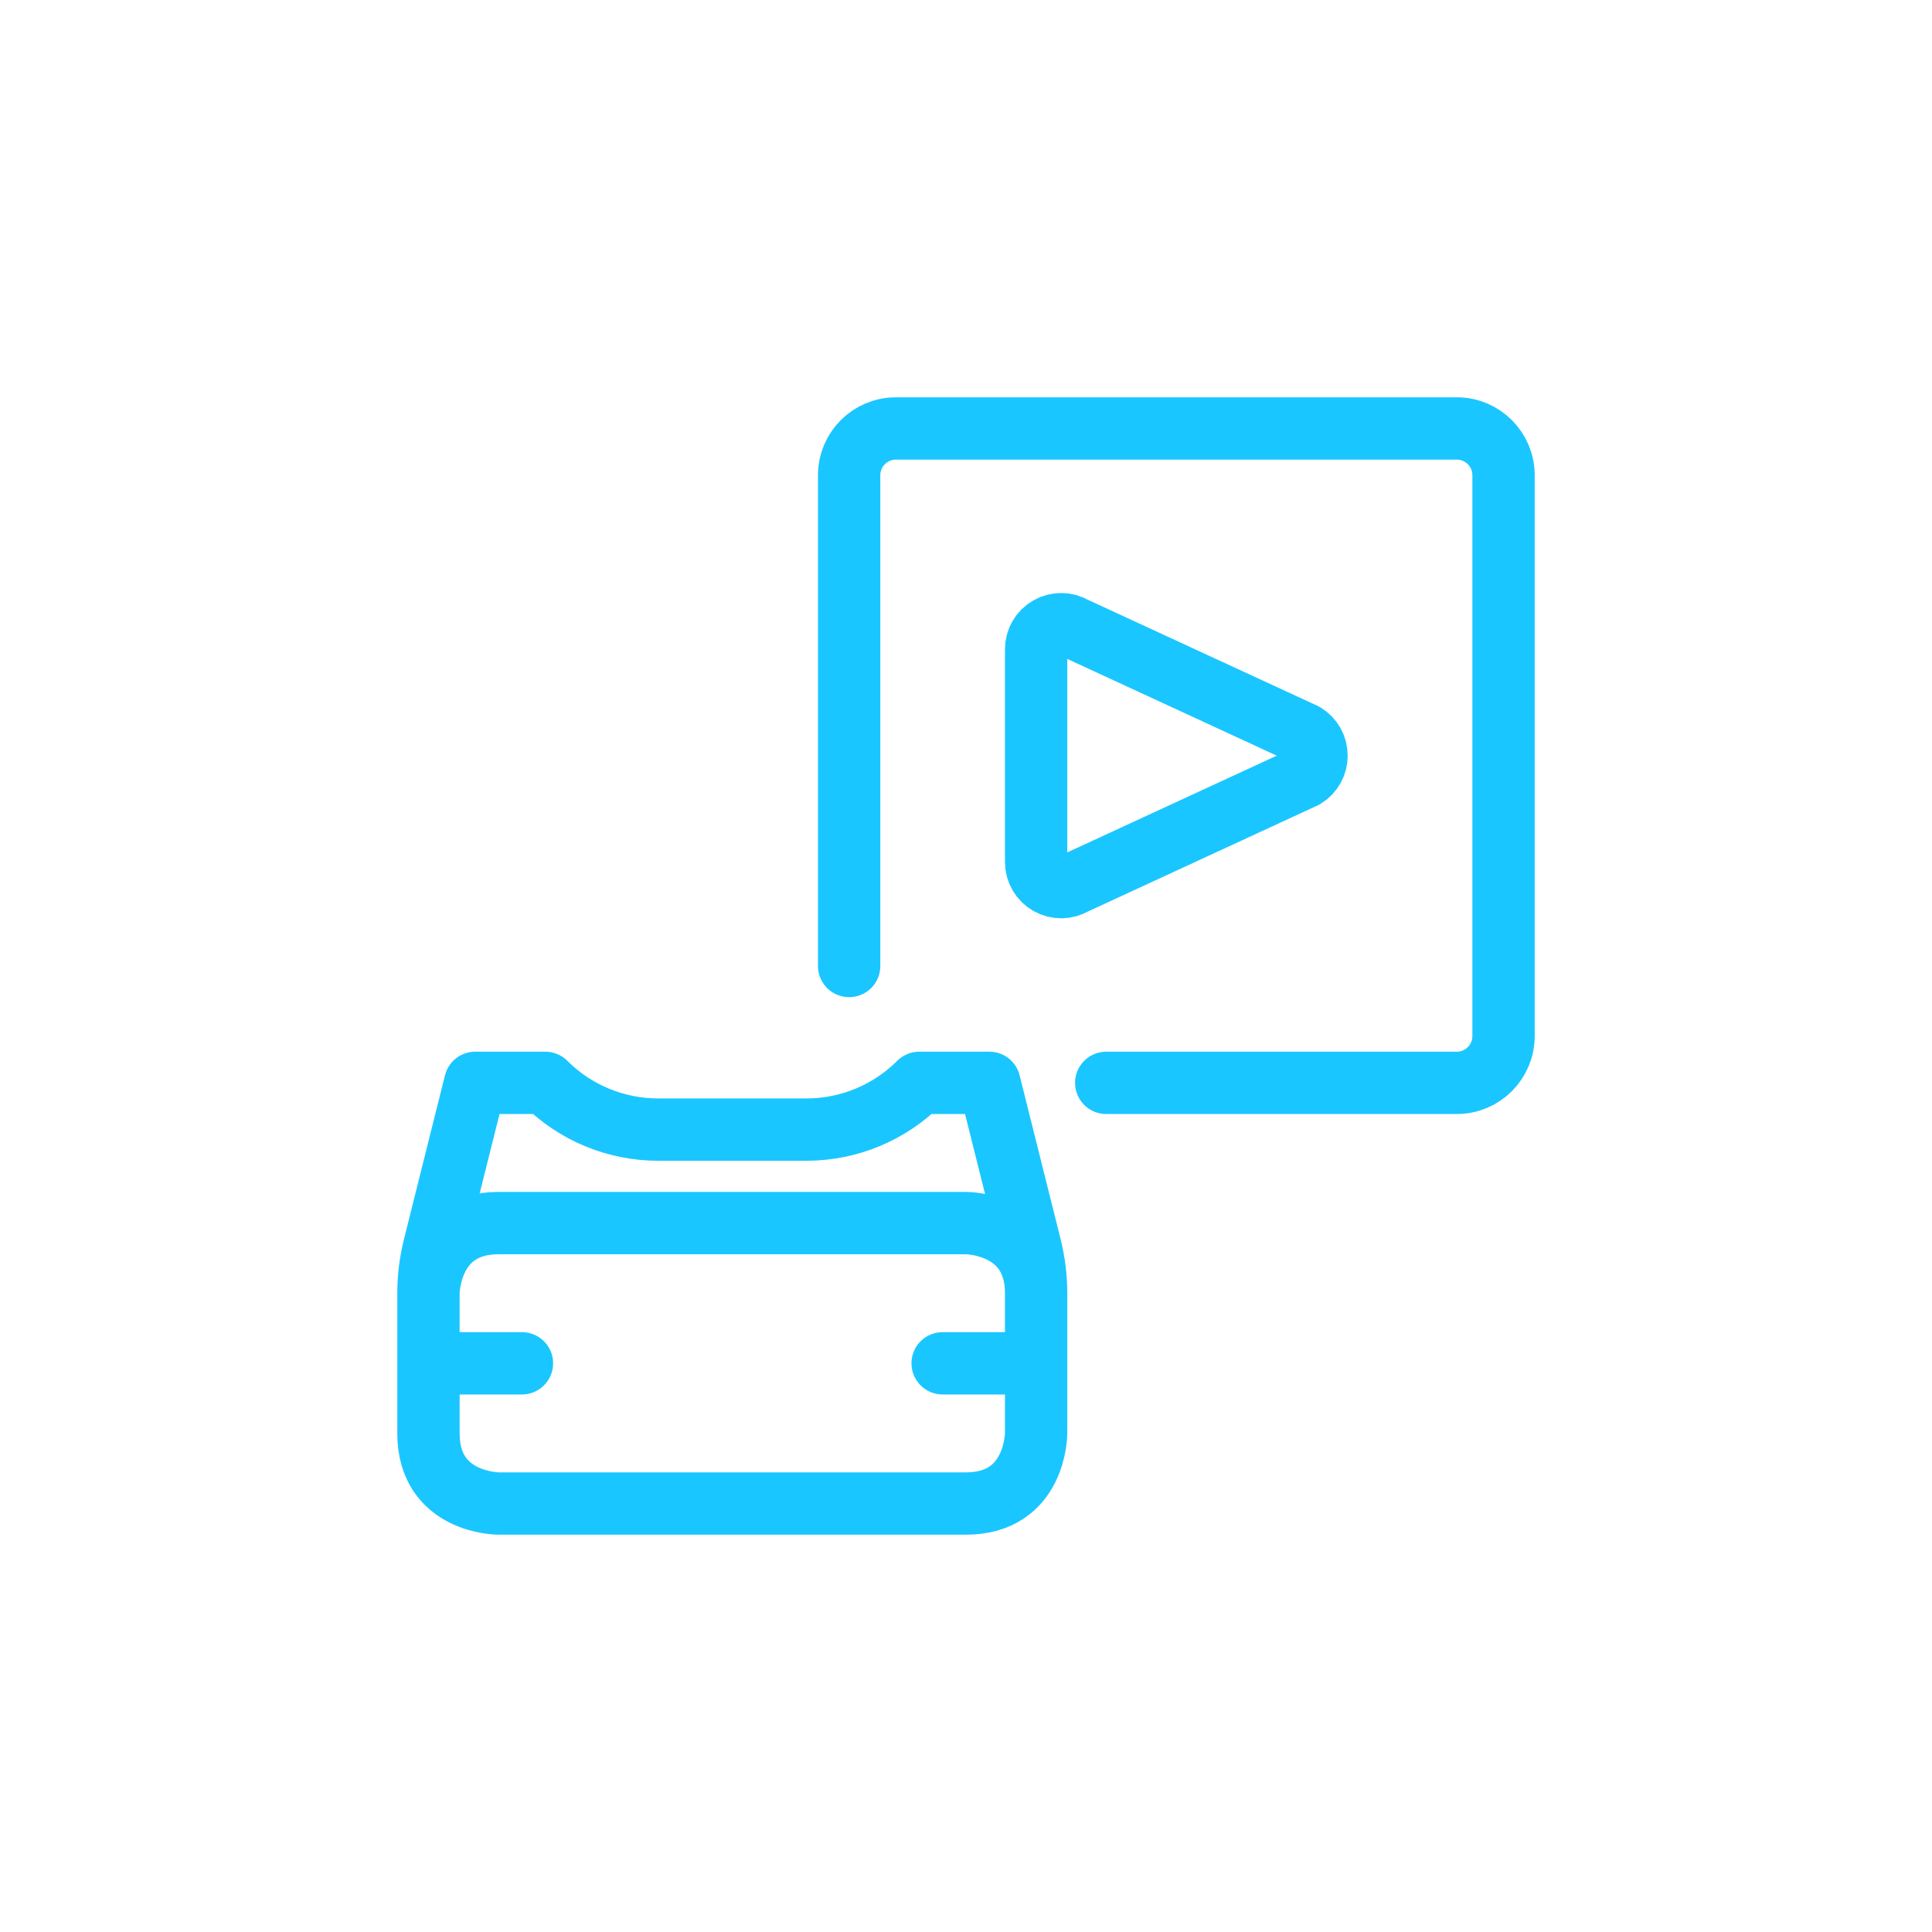 <?xml version="1.0" encoding="utf-8" standalone="yes"?>
<!DOCTYPE svg PUBLIC "-//W3C//DTD SVG 1.1//EN" "http://www.w3.org/Graphics/SVG/1.1/DTD/svg11.dtd">
<svg width="62" height="62" viewBox="0 0 62 62" style="fill:none;stroke:none;fill-rule:evenodd;clip-rule:evenodd;stroke-linecap:round;stroke-linejoin:round;stroke-miterlimit:1.5;" version="1.1" xmlns="http://www.w3.org/2000/svg" xmlns:xlink="http://www.w3.org/1999/xlink"><g id="items" style="isolation: isolate"><g id="blend" style="mix-blend-mode: normal"><g id="g-root-ic_1_v4urvpx2kjre-fill" data-item-order="1000000000" transform="translate(3, 3)"></g><g id="g-root-ic_1_v4urvpx2kjre-stroke" data-item-order="1000000000" transform="translate(3, 3)"><g id="ic_1_v4urvpx2kjre-stroke" fill="none" stroke-linecap="round" stroke-linejoin="round" stroke-miterlimit="4" stroke="#1ac6ff" stroke-width="2"><g><path d="M 13 36.25L 28 36.25C 28 36.25 30.25 36.25 30.25 38.5L 30.25 43C 30.25 43 30.25 45.25 28 45.25L 13 45.25C 13 45.25 10.75 45.25 10.75 43L 10.75 38.5C 10.75 38.5 10.75 36.25 13 36.25M 10.75 38.5C 10.75 38.002 10.811 37.506 10.931 37.022L 12.25 31.75L 14.5 31.75C 15.46 32.711 16.763 33.25 18.121 33.25L 22.879 33.25C 24.237 33.25 25.54 32.711 26.5 31.75L 28.75 31.75L 30.069 37.022C 30.189 37.506 30.25 38.002 30.25 38.5M 10.75 40.75L 13.75 40.75M 27.25 40.75L 30.25 40.75M 30.25 17.837C 30.249 17.547 30.406 17.278 30.659 17.135C 30.911 16.992 31.222 16.996 31.471 17.146L 38.859 20.558C 39.101 20.704 39.249 20.967 39.249 21.25C 39.249 21.533 39.101 21.796 38.858 21.942L 31.471 25.354C 31.222 25.504 30.911 25.508 30.659 25.365C 30.406 25.222 30.249 24.953 30.25 24.662ZM 24.25 28L 24.25 12.25C 24.25 11.422 24.922 10.75 25.75 10.75L 43.75 10.75C 44.578 10.75 45.25 11.422 45.25 12.25L 45.25 30.25C 45.25 31.078 44.578 31.75 43.75 31.75L 32.5 31.75"></path></g></g></g></g></g></svg>